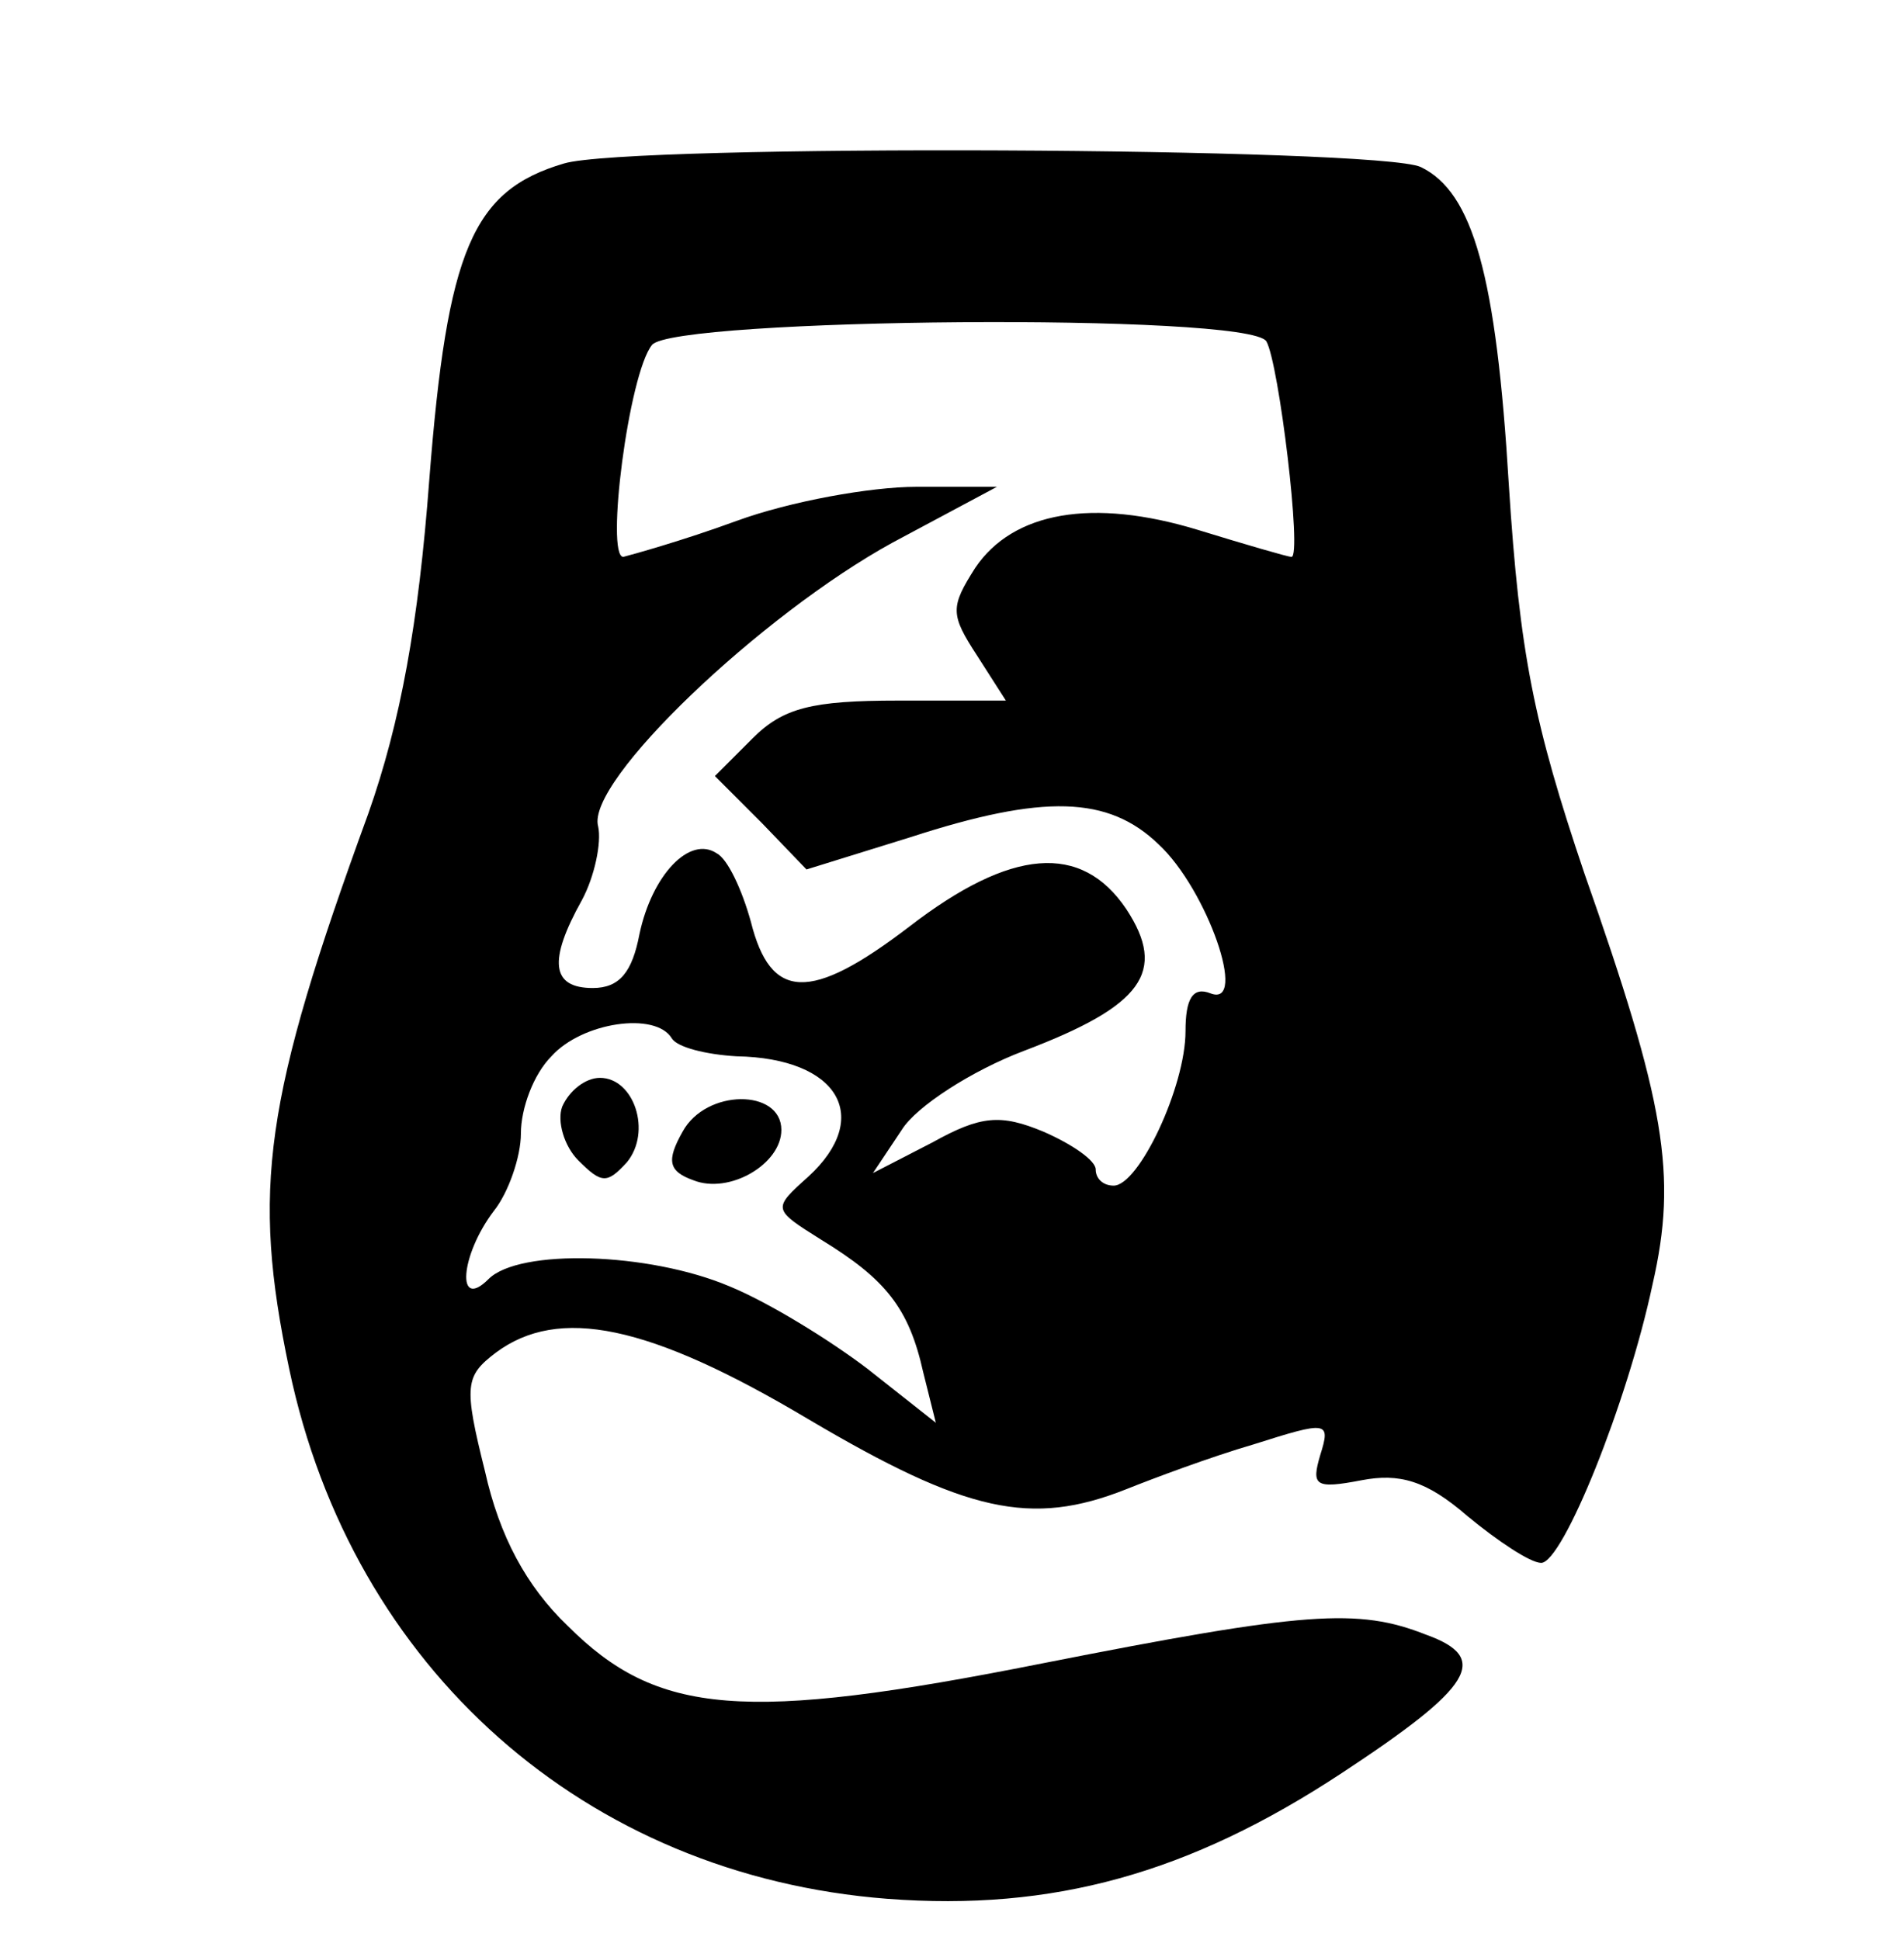 <?xml version="1.0" standalone="no"?>
<!DOCTYPE svg PUBLIC "-//W3C//DTD SVG 20010904//EN"
 "http://www.w3.org/TR/2001/REC-SVG-20010904/DTD/svg10.dtd">
<svg version="1.0" xmlns="http://www.w3.org/2000/svg"
 width="106pt" height="108pt" viewBox="0 0 106 108"
 preserveAspectRatio="xMidYMid meet">
<g transform="translate(0,108) scale(0.1,-0.1)"
fill="#000000" stroke="none">
<path d="M314 989 c-51 -15 -65 -48 -75 -176 -6 -80 -16 -135 -34 -186 -58
-159 -65 -209 -44 -309 35 -167 165 -282 333 -295 92 -7 168 14 253 70 73 48
83 64 47 77 -38 15 -67 13 -214 -16 -166 -33 -214 -29 -264 21 -23 22 -38 50
-46 86 -12 48 -11 53 6 66 35 26 85 16 174 -37 88 -52 124 -60 177 -39 15 6
47 18 71 25 41 13 43 13 37 -6 -5 -17 -3 -19 23 -14 21 4 36 0 59 -20 17 -14
35 -26 41 -26 12 0 48 89 62 155 14 61 7 101 -38 229 -28 83 -36 122 -42 216
-7 117 -20 163 -49 177 -23 11 -440 13 -477 2z m391 -99 c7 -12 20 -120 14
-120 -2 0 -26 7 -52 15 -59 18 -103 10 -124 -21 -14 -22 -14 -26 1 -49 l16
-25 -60 0 c-48 0 -64 -4 -81 -21 l-21 -21 26 -26 25 -26 58 18 c74 24 110 23
138 -4 27 -25 50 -91 29 -83 -10 4 -14 -3 -14 -21 0 -31 -26 -86 -40 -86 -6 0
-10 4 -10 9 0 5 -13 14 -29 21 -24 10 -35 9 -62 -6 l-33 -17 16 24 c8 13 39
33 68 44 66 25 80 44 57 79 -25 37 -64 34 -121 -10 -55 -42 -77 -41 -88 3 -5
18 -13 35 -19 38 -15 10 -36 -12 -43 -45 -4 -21 -11 -30 -26 -30 -23 0 -25 15
-6 49 7 13 11 32 9 41 -7 25 91 118 164 158 l58 31 -45 0 c-25 0 -70 -8 -100
-19 -30 -11 -59 -19 -63 -20 -10 0 3 102 16 118 12 15 332 18 342 2z m-331
-388 c3 -5 19 -9 36 -10 57 -1 76 -34 40 -67 -20 -18 -20 -18 7 -35 36 -22 49
-38 57 -74 l7 -28 -38 30 c-21 16 -55 37 -77 46 -45 19 -117 21 -134 4 -18
-18 -16 13 3 38 8 10 15 30 15 43 0 14 7 33 17 43 17 19 58 25 67 10z"/>
<path d="M313 464 c-3 -8 1 -22 9 -30 13 -13 16 -13 27 -1 14 17 4 47 -15 47
-8 0 -17 -7 -21 -16z"/>
<path d="M380 450 c-9 -16 -8 -22 6 -27 20 -8 49 9 49 28 0 23 -42 23 -55 -1z"/>
</g>
</svg>
